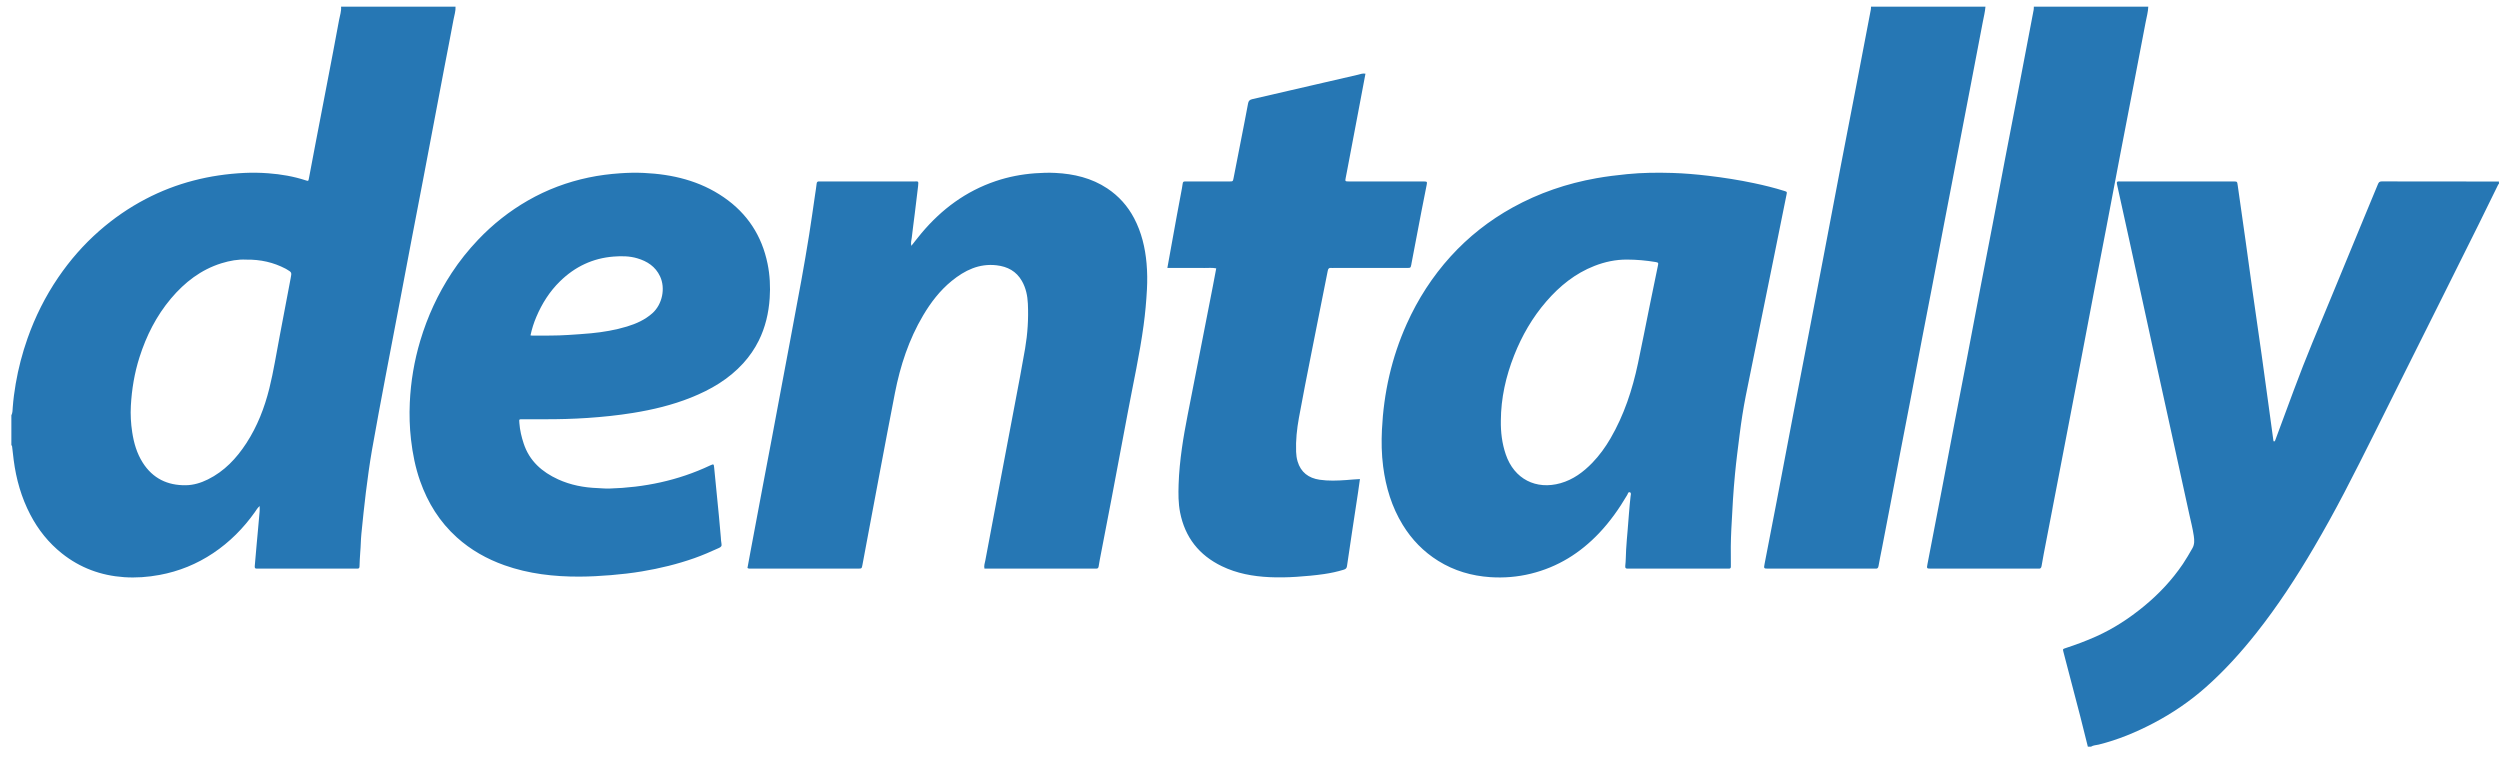 <svg width="201" height="61" viewBox="0 0 201 61" fill="none" xmlns="http://www.w3.org/2000/svg">
<g clip-path="url(#clip0_211_96)">
<path d="M143.635 15.658C143.683 15.424 143.68 15.421 143.46 15.352C142.658 15.1 141.842 14.899 141.02 14.726C139.798 14.468 138.567 14.275 137.326 14.129C136.375 14.017 135.42 13.934 134.465 13.905C133.249 13.868 132.031 13.88 130.816 14.001C129.991 14.083 129.17 14.182 128.354 14.328C125.979 14.75 123.726 15.516 121.612 16.685C119.737 17.723 118.073 19.03 116.633 20.615C115.166 22.232 113.998 24.048 113.102 26.041C111.886 28.747 111.251 31.59 111.108 34.542C111.06 35.531 111.077 36.523 111.205 37.512C111.422 39.178 111.897 40.755 112.777 42.194C113.503 43.38 114.448 44.355 115.633 45.094C116.916 45.894 118.322 46.302 119.815 46.403C120.915 46.476 122.009 46.388 123.085 46.123C125.243 45.592 127.042 44.469 128.565 42.866C129.447 41.936 130.177 40.901 130.825 39.801C130.878 39.71 130.902 39.523 131.052 39.584C131.172 39.632 131.11 39.798 131.098 39.906C130.996 40.803 130.94 41.704 130.864 42.604C130.82 43.129 130.77 43.654 130.741 44.179C130.717 44.62 130.721 45.062 130.671 45.501C130.65 45.677 130.734 45.733 130.896 45.718C130.96 45.712 131.025 45.717 131.09 45.717H134.913C136.187 45.717 137.461 45.717 138.736 45.717C138.822 45.717 138.909 45.712 138.995 45.717C139.123 45.724 139.168 45.661 139.161 45.541C139.157 45.466 139.162 45.39 139.161 45.315C139.143 44.388 139.154 43.462 139.199 42.535C139.238 41.751 139.283 40.967 139.329 40.183C139.37 39.484 139.432 38.787 139.496 38.092C139.595 37.032 139.737 35.977 139.868 34.921C139.998 33.886 140.156 32.854 140.359 31.831C140.73 29.962 141.114 28.096 141.493 26.229C141.87 24.372 142.248 22.516 142.625 20.659C142.963 18.992 143.3 17.325 143.635 15.658ZM133.298 21.35C133.08 22.426 132.855 23.5 132.635 24.576C132.32 26.126 132.019 27.68 131.69 29.227C131.243 31.336 130.576 33.367 129.487 35.242C129.073 35.954 128.593 36.619 128.023 37.209C127.303 37.953 126.485 38.56 125.467 38.849C123.508 39.404 121.739 38.526 121.062 36.53C120.764 35.652 120.654 34.749 120.668 33.826C120.677 32.004 121.071 30.26 121.737 28.572C122.364 26.985 123.208 25.523 124.327 24.232C125.4 22.994 126.648 21.982 128.193 21.379C129.033 21.051 129.899 20.866 130.809 20.87C131.577 20.872 132.334 20.939 133.09 21.064C133.346 21.106 133.341 21.141 133.298 21.35ZM167.34 28.796C167.697 26.924 168.051 25.052 168.408 23.181C168.722 21.542 169.041 19.905 169.355 18.266C169.729 16.31 170.097 14.353 170.471 12.397C170.829 10.526 171.193 8.656 171.553 6.785C171.874 5.115 172.199 3.446 172.512 1.774C172.589 1.363 172.707 0.957 172.722 0.535H163.52C163.516 0.621 163.522 0.709 163.506 0.792C163.094 2.96 162.682 5.128 162.266 7.295C161.911 9.145 161.549 10.993 161.195 12.843C160.861 14.588 160.534 16.333 160.2 18.078C159.882 19.738 159.557 21.396 159.239 23.056C158.865 25.011 158.497 26.968 158.123 28.924C157.807 30.573 157.483 32.221 157.167 33.87C156.81 35.731 156.461 37.593 156.105 39.453C155.728 41.419 155.347 43.385 154.969 45.351C154.899 45.715 154.902 45.716 155.266 45.717C158.096 45.717 160.926 45.717 163.756 45.717C163.799 45.717 163.843 45.711 163.885 45.717C164.047 45.741 164.117 45.663 164.142 45.51C164.194 45.191 164.251 44.873 164.312 44.556C164.676 42.664 165.041 40.772 165.405 38.88C165.723 37.232 166.039 35.583 166.355 33.934C166.684 32.221 167.013 30.509 167.34 28.796ZM61.883 23.971C61.945 23.045 61.9 22.12 61.713 21.206C61.253 18.954 60.087 17.166 58.194 15.863C56.258 14.53 54.066 14.01 51.758 13.903C51.124 13.873 50.487 13.887 49.85 13.932C49 13.991 48.159 14.098 47.326 14.273C45.604 14.634 43.975 15.244 42.447 16.12C40.96 16.974 39.63 18.024 38.446 19.268C37.655 20.1 36.942 20.99 36.314 21.947C35.206 23.635 34.37 25.451 33.791 27.386C33.304 29.013 33.025 30.678 32.948 32.371C32.903 33.36 32.931 34.352 33.045 35.341C33.175 36.48 33.397 37.596 33.778 38.678C34.395 40.426 35.344 41.957 36.731 43.207C37.854 44.219 39.141 44.942 40.558 45.446C42.511 46.139 44.538 46.368 46.596 46.36C47.435 46.357 48.274 46.311 49.112 46.242C49.949 46.173 50.783 46.078 51.61 45.94C53.046 45.702 54.458 45.358 55.834 44.873C56.505 44.635 57.157 44.351 57.804 44.056C57.96 43.985 58.05 43.905 58.007 43.713C57.97 43.546 57.971 43.372 57.955 43.201C57.904 42.633 57.858 42.064 57.802 41.497C57.677 40.202 57.545 38.908 57.42 37.613C57.389 37.297 57.386 37.291 57.102 37.418C57.092 37.422 57.082 37.427 57.072 37.432C54.508 38.64 51.796 39.199 48.975 39.28C48.663 39.289 48.352 39.254 48.04 39.242C46.94 39.202 45.875 38.998 44.874 38.541C43.582 37.95 42.571 37.07 42.107 35.669C41.93 35.135 41.8 34.591 41.759 34.031C41.734 33.684 41.708 33.709 42.053 33.708C42.625 33.707 43.197 33.708 43.769 33.708C44.922 33.711 46.074 33.681 47.225 33.604C48.45 33.522 49.668 33.396 50.879 33.201C52.479 32.943 54.049 32.568 55.556 31.965C57.145 31.329 58.598 30.484 59.763 29.199C60.258 28.652 60.674 28.05 61.002 27.39C61.536 26.314 61.803 25.162 61.883 23.971ZM52.452 25.183C51.858 25.713 51.154 26.026 50.407 26.253C49.468 26.538 48.504 26.7 47.527 26.795C46.917 26.855 46.306 26.889 45.695 26.931C44.725 26.997 43.756 26.976 42.787 26.985C42.756 26.985 42.724 26.976 42.652 26.964C42.762 26.438 42.921 25.948 43.123 25.473C43.579 24.401 44.192 23.429 45.029 22.613C46.227 21.442 47.66 20.756 49.338 20.628C49.971 20.58 50.611 20.582 51.23 20.765C52.037 21.002 52.696 21.426 53.069 22.22C53.519 23.181 53.248 24.473 52.452 25.183ZM200.882 14.595C197.75 14.593 194.618 14.592 191.486 14.586C191.311 14.585 191.246 14.664 191.186 14.81C190.811 15.728 190.426 16.642 190.047 17.558C189.191 19.63 188.34 21.704 187.482 23.775C186.442 26.284 185.376 28.782 184.436 31.332C183.952 32.646 183.462 33.959 182.975 35.272C182.943 35.358 182.927 35.455 182.852 35.495C182.781 35.483 182.784 35.446 182.78 35.416C182.648 34.457 182.518 33.498 182.387 32.539C182.208 31.228 182.032 29.917 181.847 28.607C181.599 26.85 181.342 25.094 181.094 23.337C180.909 22.027 180.735 20.716 180.551 19.406C180.341 17.904 180.124 16.403 179.912 14.902C179.868 14.592 179.873 14.589 179.556 14.589C176.532 14.589 173.507 14.589 170.483 14.59C170.389 14.59 170.288 14.563 170.202 14.631C170.183 14.73 170.208 14.823 170.229 14.918C170.563 16.432 170.898 17.946 171.229 19.46C171.845 22.279 172.457 25.099 173.073 27.917C173.515 29.937 173.962 31.955 174.405 33.974C174.943 36.424 175.483 38.873 176.014 41.325C176.142 41.914 176.296 42.498 176.382 43.095C176.43 43.43 176.448 43.767 176.273 44.072C176.026 44.502 175.78 44.934 175.503 45.345C174.626 46.639 173.566 47.766 172.357 48.757C171.184 49.72 169.925 50.542 168.537 51.166C167.73 51.529 166.902 51.836 166.062 52.111C165.846 52.182 165.843 52.182 165.896 52.398C165.944 52.596 165.998 52.794 166.05 52.992C166.453 54.534 166.859 56.076 167.259 57.619C167.466 58.421 167.661 59.226 167.862 60.03H168.121C168.308 59.911 168.528 59.917 168.733 59.866C170.28 59.482 171.74 58.875 173.147 58.137C174.662 57.342 176.068 56.385 177.349 55.251C178.838 53.932 180.168 52.462 181.401 50.905C183.126 48.728 184.637 46.407 186.041 44.015C186.893 42.564 187.706 41.093 188.484 39.602C190.125 36.455 191.678 33.264 193.269 30.092C195.281 26.081 197.28 22.064 199.281 18.047C199.81 16.986 200.327 15.918 200.849 14.853C200.864 14.823 200.878 14.798 200.914 14.793V14.599C200.904 14.597 200.893 14.595 200.882 14.595ZM34.025 14.399C34.344 12.728 34.659 11.058 34.976 9.387C35.227 8.065 35.475 6.743 35.727 5.422C35.974 4.132 36.23 2.844 36.467 1.553C36.529 1.216 36.646 0.886 36.624 0.535H27.421C27.456 0.897 27.329 1.238 27.266 1.584C26.959 3.267 26.633 4.946 26.312 6.626C25.998 8.264 25.681 9.901 25.367 11.539C25.189 12.469 25.015 13.399 24.839 14.33C24.794 14.565 24.791 14.57 24.583 14.501C23.606 14.18 22.603 14.01 21.578 13.932C20.93 13.883 20.282 13.872 19.639 13.903C16.85 14.04 14.194 14.701 11.71 16.001C10.367 16.703 9.129 17.558 7.987 18.558C6.722 19.666 5.627 20.922 4.682 22.308C3.645 23.83 2.827 25.465 2.214 27.203C1.794 28.395 1.476 29.613 1.263 30.856C1.156 31.48 1.072 32.109 1.025 32.744C1.01 32.958 1.019 33.189 0.914 33.393V35.791C0.955 35.816 0.968 35.853 0.973 35.898C1.014 36.261 1.054 36.623 1.1 36.984C1.299 38.525 1.717 40 2.439 41.382C3.072 42.593 3.907 43.641 4.977 44.494C6.437 45.658 8.117 46.275 9.971 46.404C10.929 46.471 11.886 46.4 12.833 46.224C14.391 45.936 15.831 45.348 17.145 44.468C18.468 43.583 19.572 42.47 20.492 41.173C20.599 41.021 20.689 40.85 20.875 40.685C20.875 40.87 20.884 40.995 20.874 41.119C20.832 41.623 20.785 42.126 20.739 42.629C20.706 42.993 20.671 43.356 20.639 43.72C20.586 44.32 20.538 44.921 20.482 45.52C20.47 45.656 20.508 45.727 20.654 45.717C20.719 45.712 20.784 45.717 20.848 45.717C23.408 45.717 25.967 45.717 28.527 45.717C28.592 45.717 28.657 45.714 28.721 45.717C28.836 45.721 28.898 45.686 28.904 45.554C28.921 45.178 28.928 44.801 28.962 44.425C29.009 43.922 29.005 43.413 29.056 42.911C29.171 41.799 29.276 40.686 29.417 39.577C29.561 38.446 29.71 37.314 29.905 36.192C30.255 34.188 30.635 32.19 31.011 30.192C31.407 28.087 31.815 25.985 32.216 23.881C32.506 22.358 32.79 20.835 33.081 19.313C33.393 17.674 33.712 16.037 34.025 14.399ZM23.369 22.371C23.075 23.914 22.791 25.459 22.491 27.001C22.216 28.416 22.001 29.843 21.651 31.243C21.261 32.8 20.685 34.284 19.806 35.634C19.012 36.852 18.039 37.891 16.711 38.547C16.153 38.823 15.56 39.004 14.944 39.013C13.472 39.035 12.284 38.468 11.479 37.201C11.002 36.451 10.761 35.617 10.629 34.746C10.521 34.041 10.481 33.33 10.521 32.62C10.594 31.295 10.811 29.992 11.215 28.723C11.767 26.99 12.573 25.392 13.751 23.996C14.85 22.694 16.156 21.681 17.805 21.166C18.478 20.957 19.166 20.839 19.777 20.874C20.963 20.856 21.99 21.097 22.955 21.599C22.994 21.619 23.03 21.642 23.067 21.664C23.464 21.901 23.459 21.899 23.369 22.371ZM156.295 18.043C156.52 16.869 156.748 15.697 156.973 14.523C157.247 13.096 157.519 11.669 157.793 10.242C158.015 9.079 158.239 7.916 158.463 6.753C158.781 5.094 159.105 3.435 159.415 1.774C159.492 1.362 159.598 0.955 159.631 0.535H150.428C150.425 0.61 150.43 0.687 150.416 0.76C150.027 2.801 149.638 4.842 149.245 6.882C148.824 9.069 148.396 11.256 147.977 13.444C147.511 15.876 147.053 18.309 146.59 20.741C146.203 22.771 145.814 24.801 145.424 26.83C145.02 28.934 144.611 31.036 144.208 33.14C143.745 35.561 143.289 37.983 142.826 40.404C142.512 42.043 142.192 43.68 141.876 45.319C141.799 45.716 141.802 45.717 142.194 45.717C145.003 45.717 147.811 45.717 150.619 45.717C150.673 45.717 150.728 45.712 150.781 45.717C150.939 45.733 151.006 45.672 151.034 45.507C151.114 45.03 151.217 44.556 151.309 44.081C151.535 42.908 151.762 41.735 151.986 40.561C152.254 39.155 152.518 37.748 152.788 36.342C153.055 34.947 153.33 33.552 153.597 32.157C153.912 30.508 154.221 28.857 154.536 27.208C154.804 25.812 155.078 24.418 155.346 23.023C155.664 21.363 155.978 19.703 156.295 18.043ZM91.185 17.549C90.668 16.564 89.946 15.759 89.021 15.145C87.763 14.311 86.344 13.978 84.86 13.903C84.314 13.875 83.763 13.891 83.213 13.932C82.131 14.013 81.078 14.215 80.054 14.561C77.659 15.37 75.707 16.818 74.091 18.741C73.823 19.06 73.57 19.392 73.272 19.766C73.209 19.499 73.283 19.313 73.304 19.124C73.376 18.483 73.465 17.844 73.544 17.204C73.637 16.457 73.728 15.71 73.815 14.962C73.868 14.511 73.82 14.591 73.481 14.59C70.996 14.588 68.512 14.589 66.028 14.589C65.974 14.589 65.919 14.593 65.866 14.589C65.736 14.579 65.673 14.624 65.658 14.765C65.627 15.053 65.578 15.34 65.536 15.627C65.376 16.713 65.227 17.8 65.054 18.884C64.86 20.095 64.652 21.304 64.434 22.511C64.125 24.216 63.802 25.919 63.484 27.622C63.256 28.839 63.026 30.055 62.798 31.272C62.554 32.573 62.313 33.874 62.068 35.175C61.821 36.487 61.569 37.797 61.322 39.109C61.003 40.801 60.686 42.494 60.369 44.186C60.276 44.682 60.186 45.177 60.096 45.664C60.201 45.739 60.302 45.715 60.397 45.715C63.259 45.717 66.121 45.717 68.984 45.716C69.279 45.716 69.283 45.714 69.338 45.429C69.455 44.816 69.567 44.201 69.682 43.587C70.033 41.715 70.383 39.843 70.737 37.971C71.14 35.845 71.537 33.718 71.953 31.595C72.382 29.402 73.072 27.3 74.216 25.365C74.835 24.319 75.567 23.361 76.514 22.589C77.563 21.734 78.72 21.166 80.129 21.33C81.004 21.432 81.711 21.803 82.161 22.591C82.484 23.157 82.612 23.781 82.641 24.419C82.697 25.628 82.621 26.834 82.418 28.026C82.16 29.543 81.865 31.054 81.58 32.566C81.18 34.693 80.775 36.818 80.372 38.943C79.986 40.984 79.597 43.025 79.219 45.067C79.181 45.271 79.095 45.476 79.15 45.717H79.447C82.288 45.717 85.128 45.717 87.969 45.717C88.023 45.717 88.077 45.713 88.131 45.717C88.25 45.724 88.31 45.664 88.329 45.551C88.358 45.371 88.386 45.19 88.421 45.01C88.736 43.372 89.056 41.734 89.367 40.095C89.811 37.758 90.251 35.421 90.688 33.082C91.12 30.777 91.63 28.485 91.945 26.159C92.075 25.2 92.163 24.235 92.214 23.269C92.251 22.57 92.245 21.871 92.183 21.169C92.069 19.898 91.779 18.683 91.185 17.549ZM106.097 38.571C105.212 38.439 104.583 37.976 104.323 37.088C104.251 36.839 104.217 36.584 104.207 36.323C104.172 35.403 104.27 34.491 104.433 33.591C104.741 31.886 105.084 30.187 105.417 28.487C105.688 27.103 105.965 25.72 106.24 24.337C106.41 23.482 106.585 22.628 106.751 21.771C106.783 21.607 106.848 21.519 107.027 21.541C107.101 21.551 107.178 21.543 107.254 21.543C109.208 21.543 111.163 21.543 113.118 21.543C113.414 21.542 113.414 21.54 113.473 21.256C113.478 21.235 113.478 21.213 113.482 21.192C113.748 19.796 114.012 18.4 114.281 17.005C114.419 16.286 114.567 15.569 114.707 14.851C114.753 14.614 114.734 14.596 114.49 14.589C114.426 14.588 114.361 14.589 114.296 14.589C112.892 14.589 111.488 14.589 110.084 14.589C109.533 14.589 108.983 14.591 108.432 14.588C108.147 14.587 108.141 14.576 108.196 14.291C108.231 14.111 108.267 13.932 108.301 13.752C108.598 12.188 108.895 10.623 109.191 9.058C109.387 8.023 109.582 6.987 109.783 5.924C109.546 5.881 109.363 5.967 109.18 6.009C106.347 6.661 103.517 7.325 100.682 7.972C100.458 8.023 100.379 8.123 100.344 8.323C100.257 8.81 100.161 9.296 100.066 9.782C99.772 11.293 99.478 12.803 99.18 14.314C99.126 14.589 99.121 14.589 98.832 14.589C97.773 14.589 96.715 14.587 95.657 14.59C94.986 14.592 95.149 14.513 95.03 15.128C94.742 16.617 94.479 18.112 94.206 19.604C94.091 20.237 93.977 20.87 93.856 21.543H95.82C96.155 21.543 96.49 21.536 96.825 21.545C97.141 21.553 97.461 21.507 97.785 21.576C97.693 22.064 97.608 22.529 97.517 22.992C97.136 24.947 96.753 26.901 96.371 28.855C96.075 30.365 95.778 31.875 95.483 33.386C95.313 34.263 95.151 35.141 95.027 36.026C94.891 36.995 94.791 37.968 94.76 38.948C94.736 39.704 94.733 40.457 94.88 41.202C95.275 43.206 96.409 44.64 98.239 45.524C99.441 46.106 100.732 46.339 102.053 46.403C102.783 46.437 103.516 46.424 104.249 46.375C104.99 46.325 105.729 46.261 106.463 46.153C106.997 46.075 107.522 45.962 108.038 45.803C108.186 45.758 108.273 45.692 108.297 45.522C108.424 44.617 108.563 43.713 108.699 42.809C108.862 41.735 109.027 40.661 109.188 39.587C109.241 39.24 109.286 38.891 109.339 38.517C108.947 38.531 108.585 38.572 108.224 38.597C107.513 38.646 106.802 38.676 106.097 38.571Z" fill="#2677B4"/>
</g>
<defs>
<clipPath id="clip0_211_96">
<rect width="200" height="59.495" fill="white" transform="translate(0.914 0.535)"/>
</clipPath>
</defs>
</svg>
